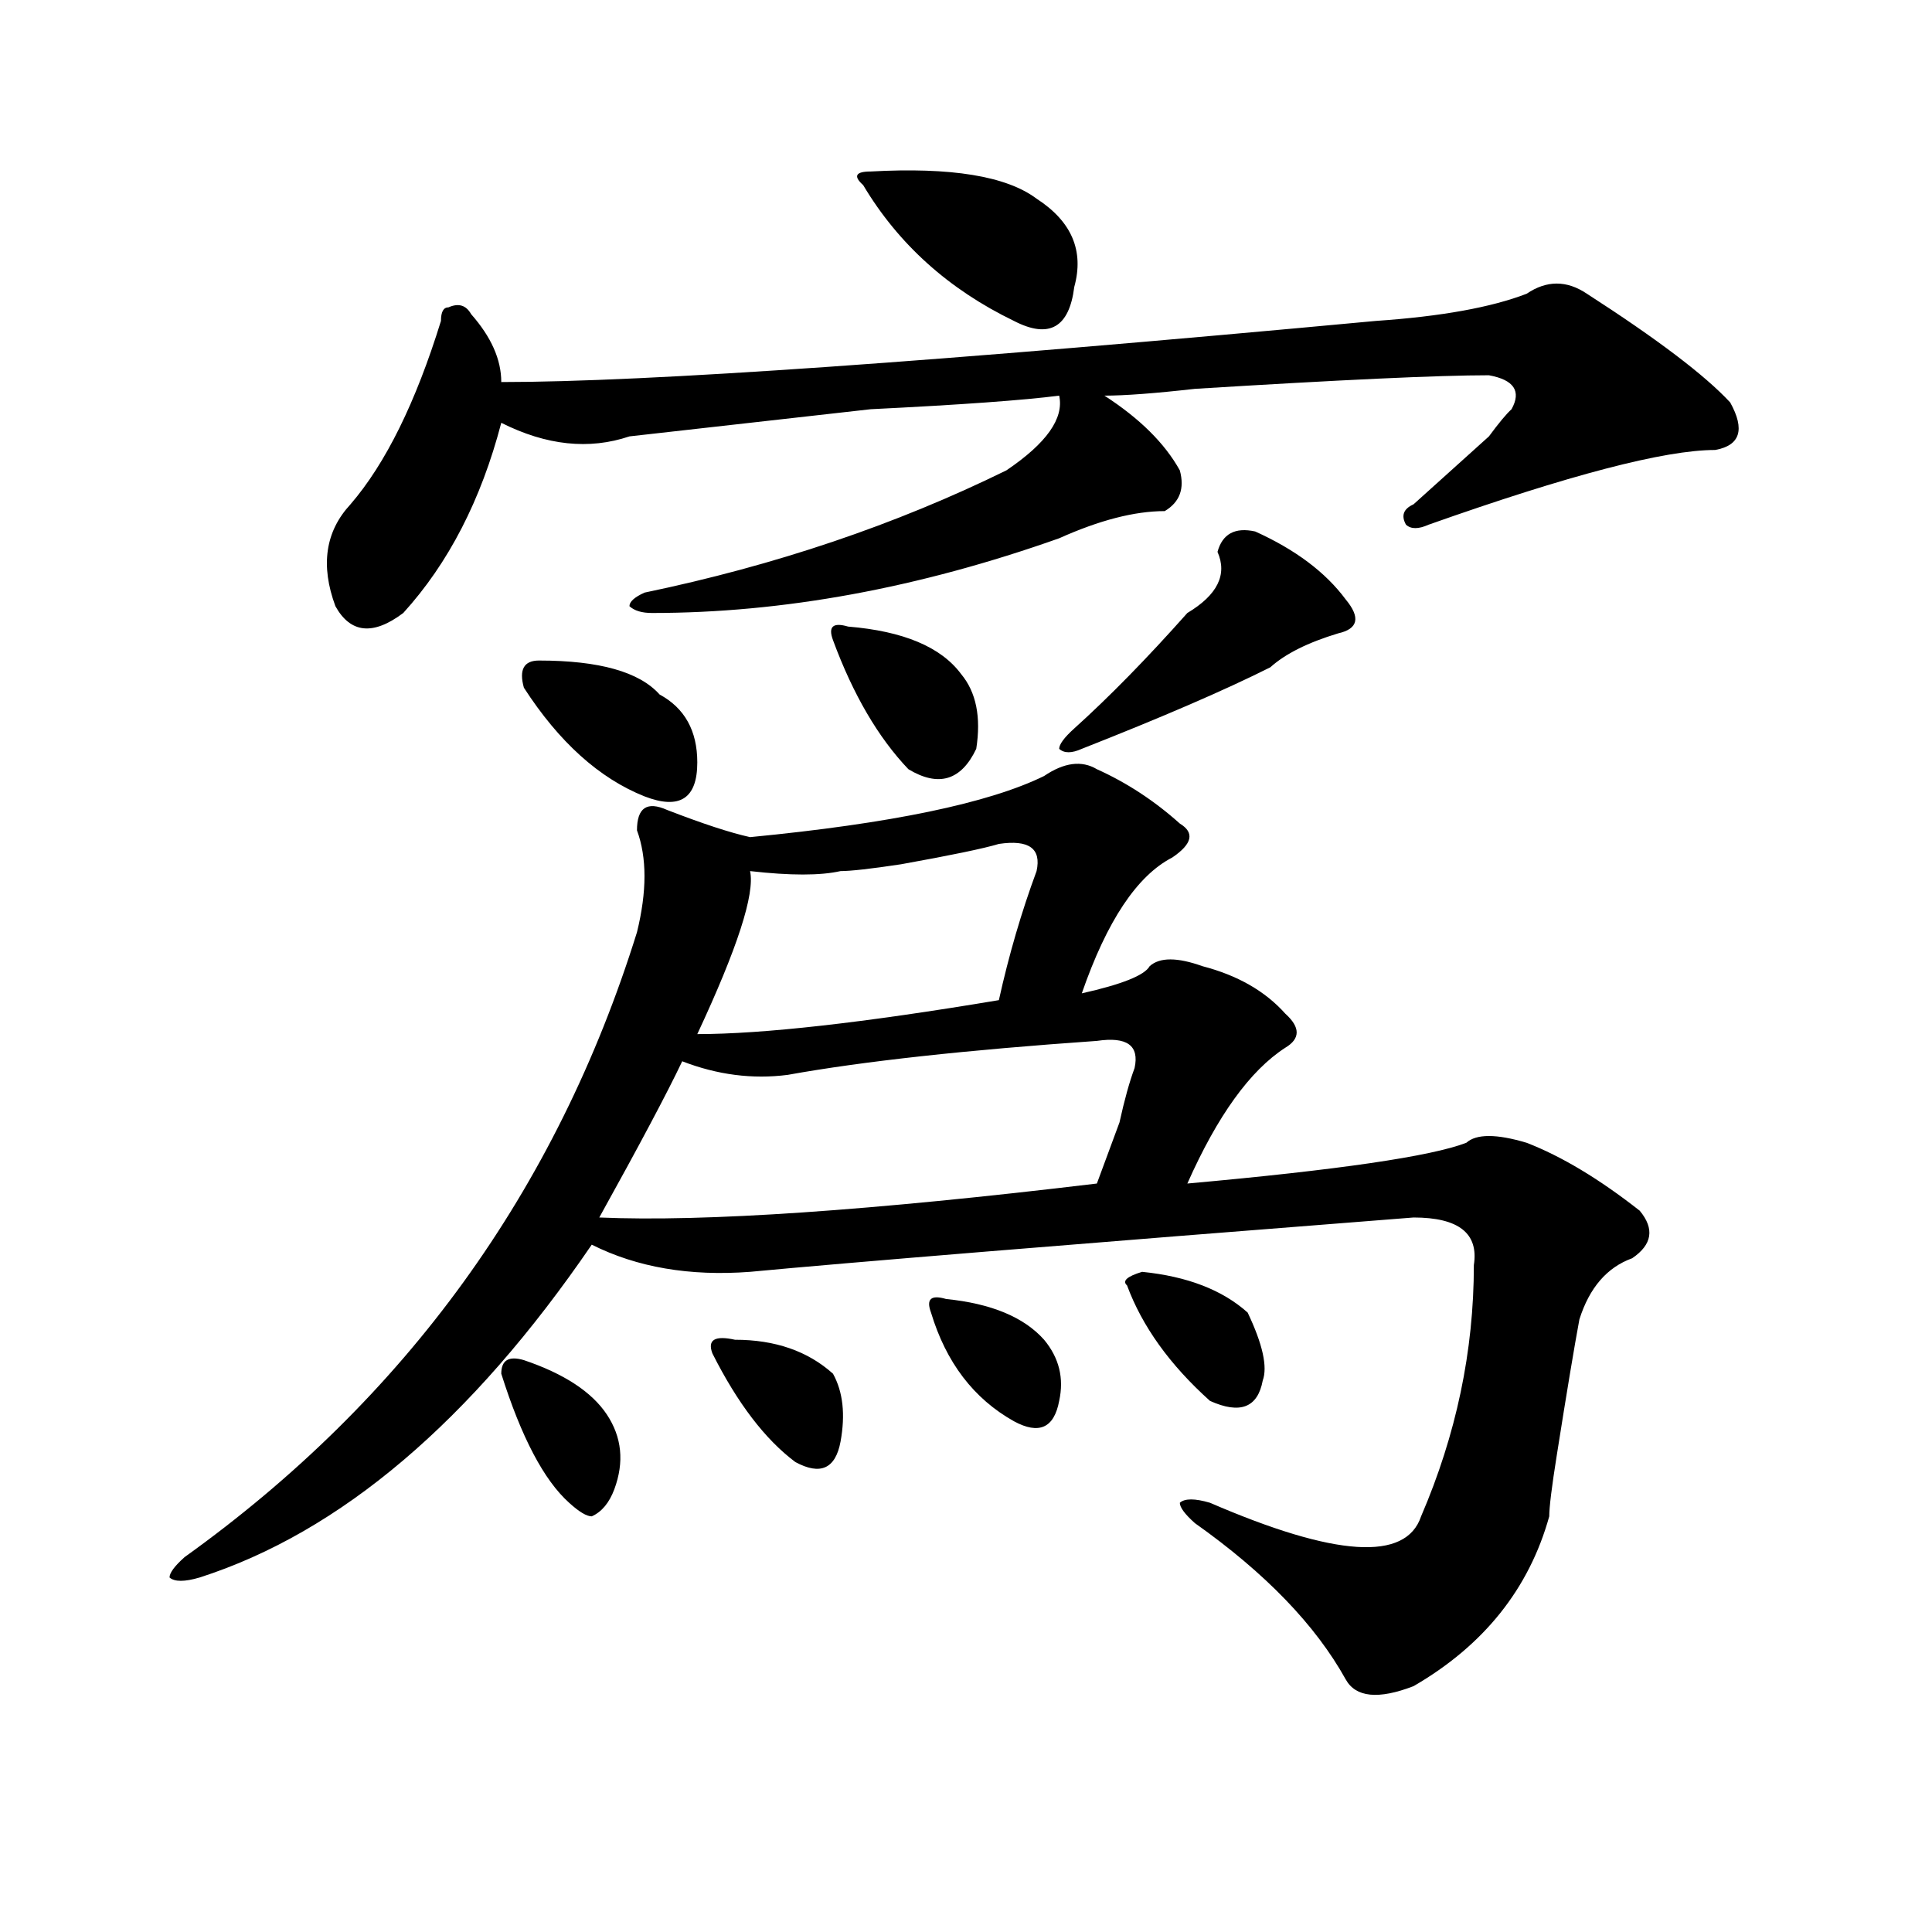 <?xml version="1.0" encoding="utf-8"?>
<!-- Generator: Adobe Illustrator 16.0.0, SVG Export Plug-In . SVG Version: 6.00 Build 0)  -->
<!DOCTYPE svg PUBLIC "-//W3C//DTD SVG 1.1//EN" "http://www.w3.org/Graphics/SVG/1.1/DTD/svg11.dtd">
<svg version="1.1" id="图层_1" xmlns="http://www.w3.org/2000/svg" xmlns:xlink="http://www.w3.org/1999/xlink" x="0px" y="0px"
	 width="1000px" height="1000px" viewBox="0 0 1000 1000" enable-background="new 0 0 1000 1000" xml:space="preserve">
<path d="M540.426,401.656c10.366-7.031,19.512-8.185,27.316-3.516c15.609,7.031,29.878,16.425,42.926,28.125
	c7.805,4.725,6.464,10.547-3.902,17.578c-18.231,9.394-33.841,32.85-46.828,70.313c20.792-4.669,32.499-9.338,35.121-14.063
	c5.183-4.669,14.269-4.669,27.316,0c18.171,4.725,32.499,12.909,42.926,24.609c7.805,7.031,7.805,12.909,0,17.578
	c-18.231,11.756-35.121,35.156-50.73,70.313c78.047-7.031,126.155-14.063,144.387-21.094c5.183-4.669,15.609-4.669,31.219,0
	c18.171,7.031,37.683,18.787,58.535,35.156c7.805,9.394,6.464,17.578-3.902,24.609c-13.048,4.725-22.134,15.271-27.316,31.641
	c-2.622,14.063-6.524,37.519-11.707,70.313c-2.622,16.425-3.902,26.972-3.902,31.641c-10.427,37.463-33.841,66.797-70.242,87.891
	c-18.231,7.031-29.938,5.822-35.121-3.516c-15.609-28.125-41.646-55.097-78.047-80.859c-5.243-4.669-7.805-8.185-7.805-10.547
	c2.562-2.307,7.805-2.307,15.609,0c64.999,28.125,101.461,30.432,109.266,7.031c18.171-42.188,27.316-85.528,27.316-130.078
	c2.562-16.369-7.805-24.609-31.219-24.609c-179.508,14.063-294.017,23.456-343.406,28.125c-31.219,2.362-58.535-2.307-81.949-14.063
	C243.848,735.641,176.167,793.1,103.363,816.5c-7.805,2.307-13.048,2.307-15.609,0c0-2.362,2.562-5.878,7.805-10.547
	c114.448-82.013,192.495-189.844,234.141-323.438c5.183-21.094,5.183-38.672,0-52.734c0-11.7,5.183-15.216,15.609-10.547
	c18.171,7.031,32.499,11.756,42.926,14.063C461.038,426.266,511.769,415.719,540.426,401.656z M821.395,152.047
	c36.401,23.456,61.097,42.188,74.145,56.25c7.805,14.063,5.183,22.303-7.805,24.609c-26.036,0-75.485,12.909-148.289,38.672
	c-5.243,2.362-9.146,2.362-11.707,0c-2.622-4.669-1.341-8.185,3.902-10.547c10.366-9.338,23.414-21.094,39.023-35.156
	c5.183-7.031,9.085-11.7,11.707-14.063c5.183-9.338,1.28-15.216-11.707-17.578c-26.036,0-76.767,2.362-152.191,7.031
	c-20.853,2.362-36.462,3.516-46.828,3.516c18.171,11.756,31.219,24.609,39.023,38.672c2.562,9.394,0,16.425-7.805,21.094
	c-15.609,0-33.841,4.725-54.633,14.063c-72.864,25.818-143.106,38.672-210.727,38.672c-5.243,0-9.146-1.153-11.707-3.516
	c0-2.307,2.562-4.669,7.805-7.031c67.62-14.063,130.058-35.156,187.313-63.281c20.792-14.063,29.878-26.916,27.316-38.672
	c-18.231,2.362-50.73,4.725-97.559,7.031c-62.438,7.031-104.083,11.756-124.875,14.063c-20.853,7.031-42.926,4.725-66.34-7.031
	c-10.427,39.881-27.316,72.675-50.73,98.438c-15.609,11.756-27.316,10.547-35.121-3.516c-7.805-21.094-5.243-38.672,7.805-52.734
	c18.171-21.094,33.78-52.734,46.828-94.922c0-4.669,1.28-7.031,3.902-7.031c5.183-2.307,9.085-1.153,11.707,3.516
	c10.366,11.756,15.609,23.456,15.609,35.156c75.425,0,226.336-10.547,452.672-31.641c33.78-2.307,59.815-7.031,78.047-14.063
	C800.542,145.016,810.968,145.016,821.395,152.047z M271.164,704c20.792,7.031,35.121,16.425,42.926,28.125
	c7.805,11.756,9.085,24.609,3.902,38.672c-2.622,7.031-6.524,11.756-11.707,14.063c-2.622,0-6.524-2.307-11.707-7.031
	c-13.048-11.7-24.755-33.947-35.121-66.797C259.457,704,263.359,701.693,271.164,704z M278.969,341.891
	c31.219,0,52.011,5.878,62.438,17.578c12.987,7.031,19.512,18.787,19.512,35.156c0,18.787-9.146,24.609-27.316,17.578
	c-23.414-9.338-44.267-28.125-62.438-56.25C268.542,346.615,271.164,341.891,278.969,341.891z M567.742,538.766
	c-67.681,4.725-120.973,10.547-159.996,17.578c-18.231,2.362-36.462,0-54.633-7.031c-7.805,16.425-22.134,43.396-42.926,80.859
	c54.633,2.362,140.484-3.516,257.555-17.578c2.562-7.031,6.464-17.578,11.707-31.641c2.562-11.7,5.183-21.094,7.805-28.125
	C589.815,541.128,583.352,536.459,567.742,538.766z M517.012,436.813c-7.805,2.362-24.755,5.878-50.73,10.547
	c-15.609,2.362-26.036,3.516-31.219,3.516c-10.427,2.362-26.036,2.362-46.828,0c2.562,11.756-6.524,39.881-27.316,84.375
	c33.78,0,85.852-5.822,156.094-17.578c5.183-23.4,11.707-45.703,19.512-66.797C539.085,439.175,532.621,434.506,517.012,436.813z
	 M380.43,693.453c20.792,0,37.683,5.878,50.73,17.578c5.183,9.394,6.464,21.094,3.902,35.156
	c-2.622,14.063-10.427,17.578-23.414,10.547c-15.609-11.7-29.938-30.432-42.926-56.25
	C366.101,693.453,370.003,691.146,380.43,693.453z M431.16,331.344c-2.622-7.031,0-9.338,7.805-7.031
	c28.597,2.362,48.108,10.547,58.535,24.609c7.805,9.394,10.366,22.303,7.805,38.672c-7.805,16.425-19.512,19.94-35.121,10.547
	C454.574,381.771,441.526,359.469,431.16,331.344z M536.523,102.828c18.171,11.756,24.694,26.972,19.512,45.703
	c-2.622,21.094-13.048,26.972-31.219,17.578c-33.841-16.369-59.876-39.825-78.047-70.313c-5.243-4.669-3.902-7.031,3.902-7.031
	C492.257,86.459,520.914,91.128,536.523,102.828z M489.695,672.359c23.414,2.362,40.304,9.394,50.73,21.094
	c7.805,9.394,10.366,19.94,7.805,31.641c-2.622,14.063-10.427,17.578-23.414,10.547c-20.853-11.7-35.121-30.432-42.926-56.25
	C479.269,672.359,481.891,670.053,489.695,672.359z M649.691,275.094c20.792,9.394,36.401,21.094,46.828,35.156
	c7.805,9.394,6.464,15.271-3.902,17.578c-15.609,4.725-27.316,10.547-35.121,17.578c-23.414,11.756-55.974,25.818-97.559,42.188
	c-5.243,2.362-9.146,2.362-11.707,0c0-2.307,2.562-5.822,7.805-10.547c18.171-16.369,37.683-36.31,58.535-59.766
	c15.609-9.338,20.792-19.885,15.609-31.641C632.741,276.303,639.265,272.787,649.691,275.094z M591.156,658.297
	c23.414,2.362,41.585,9.394,54.633,21.094c7.805,16.425,10.366,28.125,7.805,35.156c-2.622,14.063-11.707,17.578-27.316,10.547
	c-20.853-18.731-35.121-38.672-42.926-59.766C580.729,663.021,583.352,660.659,591.156,658.297z"/>
</svg>
